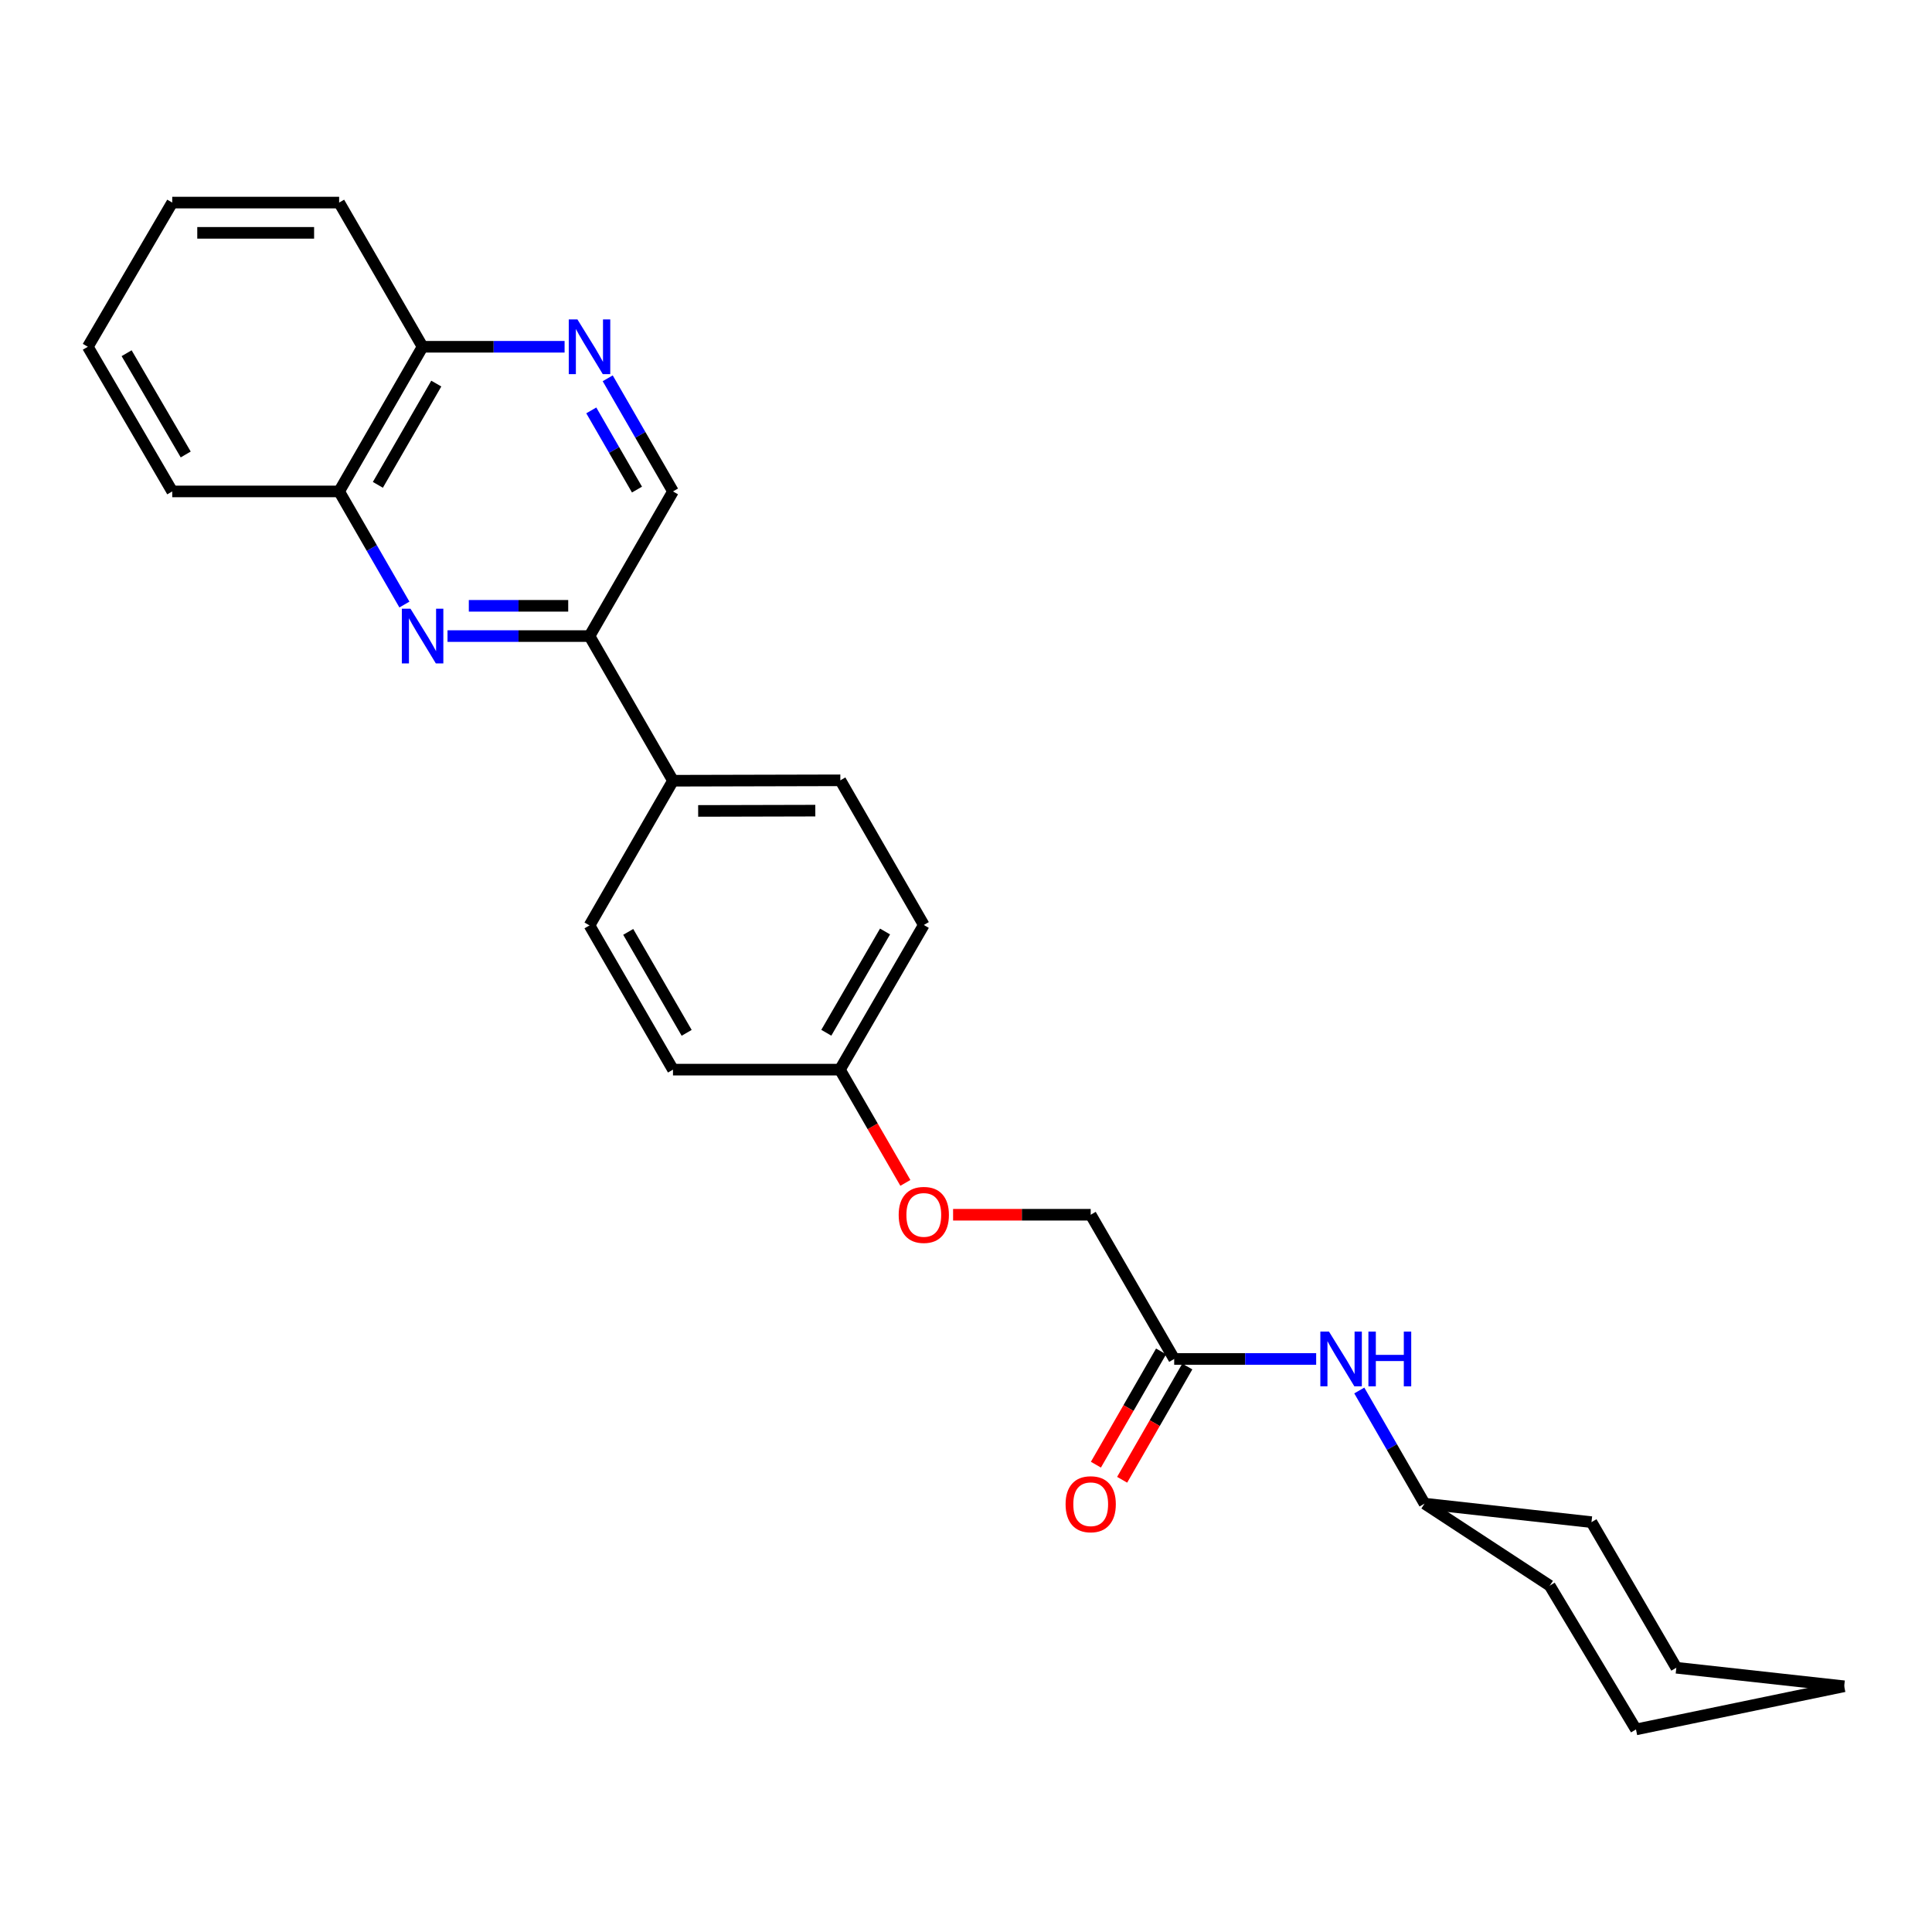 <?xml version='1.0' encoding='iso-8859-1'?>
<svg version='1.1' baseProfile='full'
              xmlns='http://www.w3.org/2000/svg'
                      xmlns:rdkit='http://www.rdkit.org/xml'
                      xmlns:xlink='http://www.w3.org/1999/xlink'
                  xml:space='preserve'
width='1000px' height='1000px' viewBox='0 0 1000 1000'>
<!-- END OF HEADER -->
<rect style='opacity:1.0;fill:#FFFFFF;stroke:none' width='1000' height='1000' x='0' y='0'> </rect>
<path class='bond-1' d='M 231.634,329.235 L 268.382,329.235' style='fill:none;fill-rule:evenodd;stroke:#0000FF;stroke-width:6px;stroke-linecap:butt;stroke-linejoin:miter;stroke-opacity:1' />
<path class='bond-1' d='M 268.382,329.235 L 305.13,329.235' style='fill:none;fill-rule:evenodd;stroke:#000000;stroke-width:6px;stroke-linecap:butt;stroke-linejoin:miter;stroke-opacity:1' />
<path class='bond-1' d='M 242.658,313.571 L 268.382,313.571' style='fill:none;fill-rule:evenodd;stroke:#0000FF;stroke-width:6px;stroke-linecap:butt;stroke-linejoin:miter;stroke-opacity:1' />
<path class='bond-1' d='M 268.382,313.571 L 294.106,313.571' style='fill:none;fill-rule:evenodd;stroke:#000000;stroke-width:6px;stroke-linecap:butt;stroke-linejoin:miter;stroke-opacity:1' />
<path class='bond-2' d='M 209.318,312.914 L 192.427,283.638' style='fill:none;fill-rule:evenodd;stroke:#0000FF;stroke-width:6px;stroke-linecap:butt;stroke-linejoin:miter;stroke-opacity:1' />
<path class='bond-2' d='M 192.427,283.638 L 175.536,254.361' style='fill:none;fill-rule:evenodd;stroke:#000000;stroke-width:6px;stroke-linecap:butt;stroke-linejoin:miter;stroke-opacity:1' />
<path class='bond-0' d='M 292.23,179.487 L 255.482,179.487' style='fill:none;fill-rule:evenodd;stroke:#0000FF;stroke-width:6px;stroke-linecap:butt;stroke-linejoin:miter;stroke-opacity:1' />
<path class='bond-0' d='M 255.482,179.487 L 218.734,179.487' style='fill:none;fill-rule:evenodd;stroke:#000000;stroke-width:6px;stroke-linecap:butt;stroke-linejoin:miter;stroke-opacity:1' />
<path class='bond-26' d='M 314.548,195.808 L 331.443,225.085' style='fill:none;fill-rule:evenodd;stroke:#0000FF;stroke-width:6px;stroke-linecap:butt;stroke-linejoin:miter;stroke-opacity:1' />
<path class='bond-26' d='M 331.443,225.085 L 348.337,254.361' style='fill:none;fill-rule:evenodd;stroke:#000000;stroke-width:6px;stroke-linecap:butt;stroke-linejoin:miter;stroke-opacity:1' />
<path class='bond-26' d='M 306.049,212.42 L 317.875,232.914' style='fill:none;fill-rule:evenodd;stroke:#0000FF;stroke-width:6px;stroke-linecap:butt;stroke-linejoin:miter;stroke-opacity:1' />
<path class='bond-26' d='M 317.875,232.914 L 329.701,253.407' style='fill:none;fill-rule:evenodd;stroke:#000000;stroke-width:6px;stroke-linecap:butt;stroke-linejoin:miter;stroke-opacity:1' />
<path class='bond-4' d='M 305.13,329.235 L 348.337,254.361' style='fill:none;fill-rule:evenodd;stroke:#000000;stroke-width:6px;stroke-linecap:butt;stroke-linejoin:miter;stroke-opacity:1' />
<path class='bond-5' d='M 305.13,329.235 L 348.337,404.101' style='fill:none;fill-rule:evenodd;stroke:#000000;stroke-width:6px;stroke-linecap:butt;stroke-linejoin:miter;stroke-opacity:1' />
<path class='bond-7' d='M 175.536,254.361 L 218.734,179.487' style='fill:none;fill-rule:evenodd;stroke:#000000;stroke-width:6px;stroke-linecap:butt;stroke-linejoin:miter;stroke-opacity:1' />
<path class='bond-7' d='M 195.584,250.958 L 225.822,198.546' style='fill:none;fill-rule:evenodd;stroke:#000000;stroke-width:6px;stroke-linecap:butt;stroke-linejoin:miter;stroke-opacity:1' />
<path class='bond-17' d='M 175.536,254.361 L 89.149,254.361' style='fill:none;fill-rule:evenodd;stroke:#000000;stroke-width:6px;stroke-linecap:butt;stroke-linejoin:miter;stroke-opacity:1' />
<path class='bond-3' d='M 607.76,703.398 L 564.545,628.75' style='fill:none;fill-rule:evenodd;stroke:#000000;stroke-width:6px;stroke-linecap:butt;stroke-linejoin:miter;stroke-opacity:1' />
<path class='bond-6' d='M 607.76,703.398 L 644.504,703.398' style='fill:none;fill-rule:evenodd;stroke:#000000;stroke-width:6px;stroke-linecap:butt;stroke-linejoin:miter;stroke-opacity:1' />
<path class='bond-6' d='M 644.504,703.398 L 681.248,703.398' style='fill:none;fill-rule:evenodd;stroke:#0000FF;stroke-width:6px;stroke-linecap:butt;stroke-linejoin:miter;stroke-opacity:1' />
<path class='bond-8' d='M 600.972,699.492 L 584.107,728.804' style='fill:none;fill-rule:evenodd;stroke:#000000;stroke-width:6px;stroke-linecap:butt;stroke-linejoin:miter;stroke-opacity:1' />
<path class='bond-8' d='M 584.107,728.804 L 567.242,758.115' style='fill:none;fill-rule:evenodd;stroke:#FF0000;stroke-width:6px;stroke-linecap:butt;stroke-linejoin:miter;stroke-opacity:1' />
<path class='bond-8' d='M 614.549,707.304 L 597.684,736.615' style='fill:none;fill-rule:evenodd;stroke:#000000;stroke-width:6px;stroke-linecap:butt;stroke-linejoin:miter;stroke-opacity:1' />
<path class='bond-8' d='M 597.684,736.615 L 580.819,765.927' style='fill:none;fill-rule:evenodd;stroke:#FF0000;stroke-width:6px;stroke-linecap:butt;stroke-linejoin:miter;stroke-opacity:1' />
<path class='bond-9' d='M 348.337,404.101 L 434.959,403.892' style='fill:none;fill-rule:evenodd;stroke:#000000;stroke-width:6px;stroke-linecap:butt;stroke-linejoin:miter;stroke-opacity:1' />
<path class='bond-9' d='M 361.368,419.734 L 422.004,419.588' style='fill:none;fill-rule:evenodd;stroke:#000000;stroke-width:6px;stroke-linecap:butt;stroke-linejoin:miter;stroke-opacity:1' />
<path class='bond-10' d='M 348.337,404.101 L 305.13,478.993' style='fill:none;fill-rule:evenodd;stroke:#000000;stroke-width:6px;stroke-linecap:butt;stroke-linejoin:miter;stroke-opacity:1' />
<path class='bond-16' d='M 703.564,719.719 L 720.455,748.996' style='fill:none;fill-rule:evenodd;stroke:#0000FF;stroke-width:6px;stroke-linecap:butt;stroke-linejoin:miter;stroke-opacity:1' />
<path class='bond-16' d='M 720.455,748.996 L 737.346,778.272' style='fill:none;fill-rule:evenodd;stroke:#000000;stroke-width:6px;stroke-linecap:butt;stroke-linejoin:miter;stroke-opacity:1' />
<path class='bond-18' d='M 218.734,179.487 L 175.536,104.856' style='fill:none;fill-rule:evenodd;stroke:#000000;stroke-width:6px;stroke-linecap:butt;stroke-linejoin:miter;stroke-opacity:1' />
<path class='bond-15' d='M 434.959,403.892 L 478.157,478.766' style='fill:none;fill-rule:evenodd;stroke:#000000;stroke-width:6px;stroke-linecap:butt;stroke-linejoin:miter;stroke-opacity:1' />
<path class='bond-14' d='M 305.13,478.993 L 348.337,553.641' style='fill:none;fill-rule:evenodd;stroke:#000000;stroke-width:6px;stroke-linecap:butt;stroke-linejoin:miter;stroke-opacity:1' />
<path class='bond-14' d='M 325.168,482.343 L 355.413,534.597' style='fill:none;fill-rule:evenodd;stroke:#000000;stroke-width:6px;stroke-linecap:butt;stroke-linejoin:miter;stroke-opacity:1' />
<path class='bond-11' d='M 468.624,612.261 L 451.679,582.951' style='fill:none;fill-rule:evenodd;stroke:#FF0000;stroke-width:6px;stroke-linecap:butt;stroke-linejoin:miter;stroke-opacity:1' />
<path class='bond-11' d='M 451.679,582.951 L 434.733,553.641' style='fill:none;fill-rule:evenodd;stroke:#000000;stroke-width:6px;stroke-linecap:butt;stroke-linejoin:miter;stroke-opacity:1' />
<path class='bond-12' d='M 493.317,628.75 L 528.931,628.75' style='fill:none;fill-rule:evenodd;stroke:#FF0000;stroke-width:6px;stroke-linecap:butt;stroke-linejoin:miter;stroke-opacity:1' />
<path class='bond-12' d='M 528.931,628.75 L 564.545,628.75' style='fill:none;fill-rule:evenodd;stroke:#000000;stroke-width:6px;stroke-linecap:butt;stroke-linejoin:miter;stroke-opacity:1' />
<path class='bond-13' d='M 434.733,553.641 L 348.337,553.641' style='fill:none;fill-rule:evenodd;stroke:#000000;stroke-width:6px;stroke-linecap:butt;stroke-linejoin:miter;stroke-opacity:1' />
<path class='bond-28' d='M 434.733,553.641 L 478.157,478.766' style='fill:none;fill-rule:evenodd;stroke:#000000;stroke-width:6px;stroke-linecap:butt;stroke-linejoin:miter;stroke-opacity:1' />
<path class='bond-28' d='M 427.697,534.551 L 458.094,482.139' style='fill:none;fill-rule:evenodd;stroke:#000000;stroke-width:6px;stroke-linecap:butt;stroke-linejoin:miter;stroke-opacity:1' />
<path class='bond-19' d='M 737.346,778.272 L 802.143,820.739' style='fill:none;fill-rule:evenodd;stroke:#000000;stroke-width:6px;stroke-linecap:butt;stroke-linejoin:miter;stroke-opacity:1' />
<path class='bond-20' d='M 737.346,778.272 L 823.75,787.854' style='fill:none;fill-rule:evenodd;stroke:#000000;stroke-width:6px;stroke-linecap:butt;stroke-linejoin:miter;stroke-opacity:1' />
<path class='bond-21' d='M 89.149,254.361 L 45.455,179.487' style='fill:none;fill-rule:evenodd;stroke:#000000;stroke-width:6px;stroke-linecap:butt;stroke-linejoin:miter;stroke-opacity:1' />
<path class='bond-21' d='M 96.123,235.235 L 65.538,182.823' style='fill:none;fill-rule:evenodd;stroke:#000000;stroke-width:6px;stroke-linecap:butt;stroke-linejoin:miter;stroke-opacity:1' />
<path class='bond-27' d='M 175.536,104.856 L 89.149,104.856' style='fill:none;fill-rule:evenodd;stroke:#000000;stroke-width:6px;stroke-linecap:butt;stroke-linejoin:miter;stroke-opacity:1' />
<path class='bond-27' d='M 162.578,120.52 L 102.107,120.52' style='fill:none;fill-rule:evenodd;stroke:#000000;stroke-width:6px;stroke-linecap:butt;stroke-linejoin:miter;stroke-opacity:1' />
<path class='bond-24' d='M 802.143,820.739 L 846.777,895.144' style='fill:none;fill-rule:evenodd;stroke:#000000;stroke-width:6px;stroke-linecap:butt;stroke-linejoin:miter;stroke-opacity:1' />
<path class='bond-23' d='M 823.75,787.854 L 867.662,863.224' style='fill:none;fill-rule:evenodd;stroke:#000000;stroke-width:6px;stroke-linecap:butt;stroke-linejoin:miter;stroke-opacity:1' />
<path class='bond-22' d='M 45.455,179.487 L 89.149,104.856' style='fill:none;fill-rule:evenodd;stroke:#000000;stroke-width:6px;stroke-linecap:butt;stroke-linejoin:miter;stroke-opacity:1' />
<path class='bond-25' d='M 867.662,863.224 L 954.545,872.814' style='fill:none;fill-rule:evenodd;stroke:#000000;stroke-width:6px;stroke-linecap:butt;stroke-linejoin:miter;stroke-opacity:1' />
<path class='bond-29' d='M 846.777,895.144 L 954.545,872.814' style='fill:none;fill-rule:evenodd;stroke:#000000;stroke-width:6px;stroke-linecap:butt;stroke-linejoin:miter;stroke-opacity:1' />
<path  class='atom-0' d='M 212.474 315.075
L 221.754 330.075
Q 222.674 331.555, 224.154 334.235
Q 225.634 336.915, 225.714 337.075
L 225.714 315.075
L 229.474 315.075
L 229.474 343.395
L 225.594 343.395
L 215.634 326.995
Q 214.474 325.075, 213.234 322.875
Q 212.034 320.675, 211.674 319.995
L 211.674 343.395
L 207.994 343.395
L 207.994 315.075
L 212.474 315.075
' fill='#0000FF'/>
<path  class='atom-1' d='M 298.87 165.327
L 308.15 180.327
Q 309.07 181.807, 310.55 184.487
Q 312.03 187.167, 312.11 187.327
L 312.11 165.327
L 315.87 165.327
L 315.87 193.647
L 311.99 193.647
L 302.03 177.247
Q 300.87 175.327, 299.63 173.127
Q 298.43 170.927, 298.07 170.247
L 298.07 193.647
L 294.39 193.647
L 294.39 165.327
L 298.87 165.327
' fill='#0000FF'/>
<path  class='atom-7' d='M 687.888 689.238
L 697.168 704.238
Q 698.088 705.718, 699.568 708.398
Q 701.048 711.078, 701.128 711.238
L 701.128 689.238
L 704.888 689.238
L 704.888 717.558
L 701.008 717.558
L 691.048 701.158
Q 689.888 699.238, 688.648 697.038
Q 687.448 694.838, 687.088 694.158
L 687.088 717.558
L 683.408 717.558
L 683.408 689.238
L 687.888 689.238
' fill='#0000FF'/>
<path  class='atom-7' d='M 708.288 689.238
L 712.128 689.238
L 712.128 701.278
L 726.608 701.278
L 726.608 689.238
L 730.448 689.238
L 730.448 717.558
L 726.608 717.558
L 726.608 704.478
L 712.128 704.478
L 712.128 717.558
L 708.288 717.558
L 708.288 689.238
' fill='#0000FF'/>
<path  class='atom-9' d='M 551.545 778.587
Q 551.545 771.787, 554.905 767.987
Q 558.265 764.187, 564.545 764.187
Q 570.825 764.187, 574.185 767.987
Q 577.545 771.787, 577.545 778.587
Q 577.545 785.467, 574.145 789.387
Q 570.745 793.267, 564.545 793.267
Q 558.305 793.267, 554.905 789.387
Q 551.545 785.507, 551.545 778.587
M 564.545 790.067
Q 568.865 790.067, 571.185 787.187
Q 573.545 784.267, 573.545 778.587
Q 573.545 773.027, 571.185 770.227
Q 568.865 767.387, 564.545 767.387
Q 560.225 767.387, 557.865 770.187
Q 555.545 772.987, 555.545 778.587
Q 555.545 784.307, 557.865 787.187
Q 560.225 790.067, 564.545 790.067
' fill='#FF0000'/>
<path  class='atom-12' d='M 465.157 628.83
Q 465.157 622.03, 468.517 618.23
Q 471.877 614.43, 478.157 614.43
Q 484.437 614.43, 487.797 618.23
Q 491.157 622.03, 491.157 628.83
Q 491.157 635.71, 487.757 639.63
Q 484.357 643.51, 478.157 643.51
Q 471.917 643.51, 468.517 639.63
Q 465.157 635.75, 465.157 628.83
M 478.157 640.31
Q 482.477 640.31, 484.797 637.43
Q 487.157 634.51, 487.157 628.83
Q 487.157 623.27, 484.797 620.47
Q 482.477 617.63, 478.157 617.63
Q 473.837 617.63, 471.477 620.43
Q 469.157 623.23, 469.157 628.83
Q 469.157 634.55, 471.477 637.43
Q 473.837 640.31, 478.157 640.31
' fill='#FF0000'/>
</svg>
